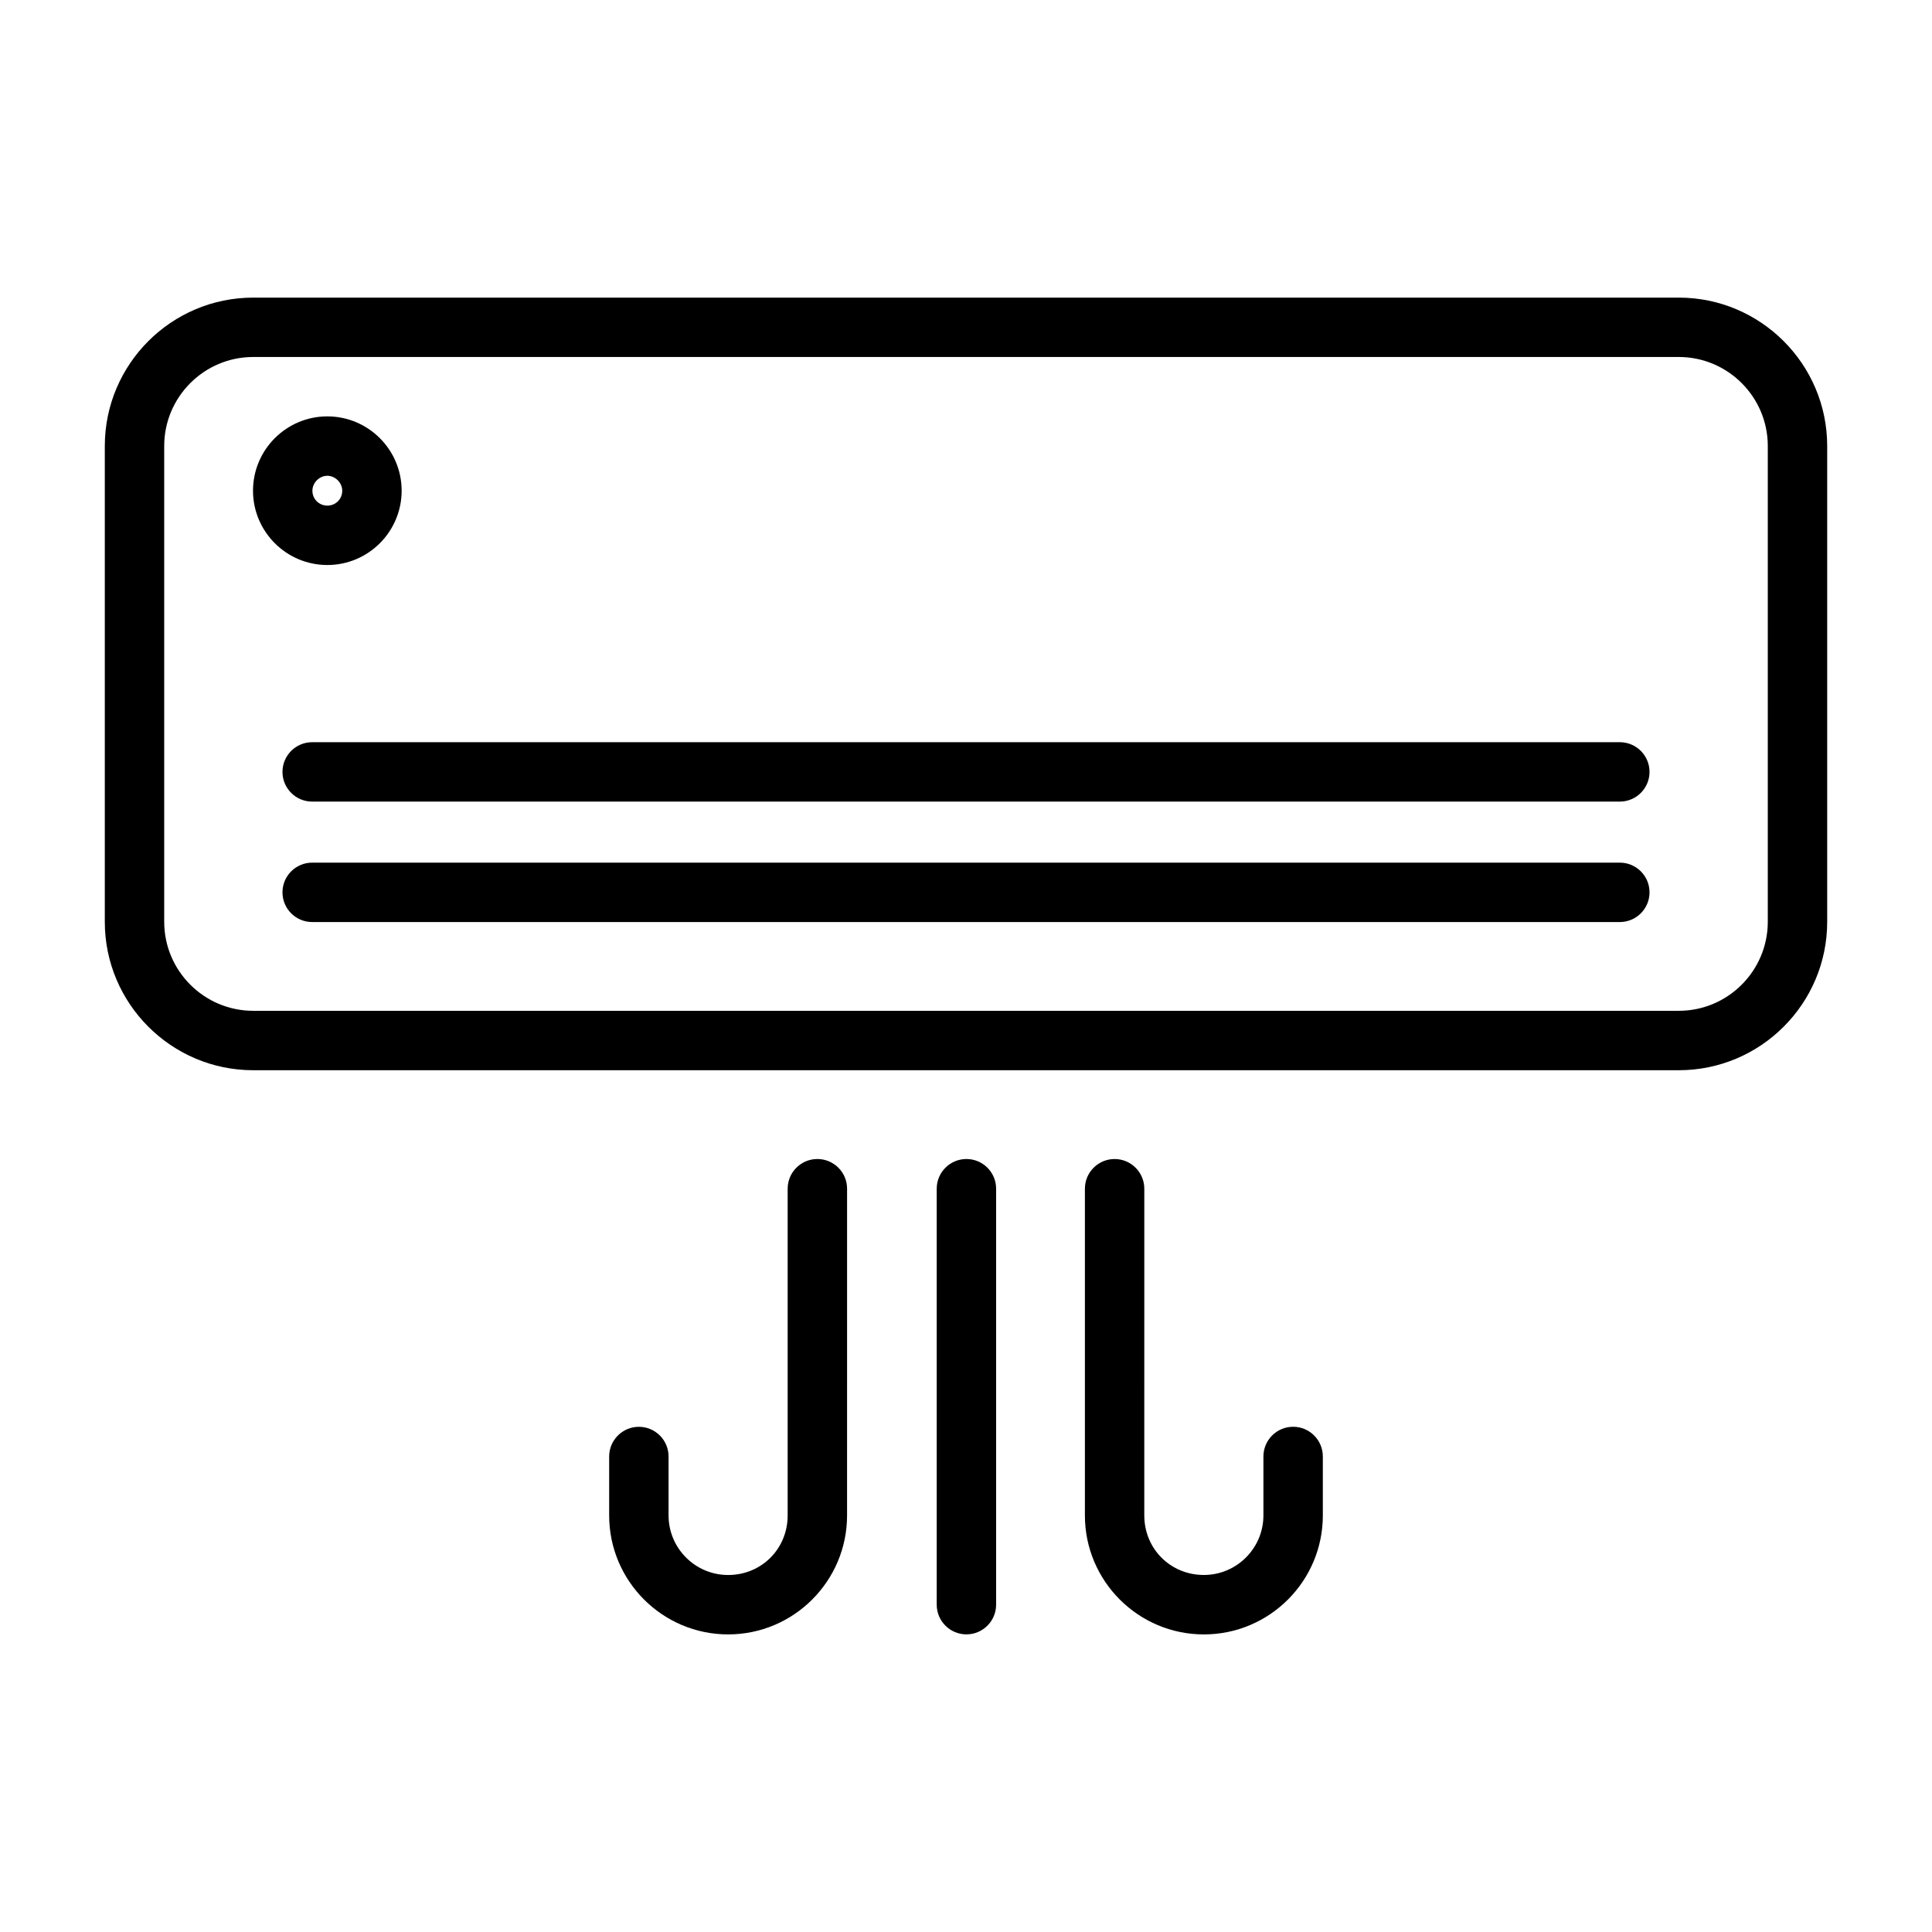 <?xml version="1.0" encoding="UTF-8"?>
<!-- Uploaded to: SVG Repo, www.svgrepo.com, Generator: SVG Repo Mixer Tools -->
<svg fill="#000000" width="800px" height="800px" version="1.1" viewBox="144 144 512 512" xmlns="http://www.w3.org/2000/svg">
 <g>
  <path d="m588.89 222.87h-377.78c-21.688 0-39.336 17.648-39.336 39.336v126.08c0 21.688 17.648 39.336 39.336 39.336h377.78c21.688 0 39.336-17.648 39.336-39.336v-126.08c0-21.688-17.648-39.336-39.336-39.336zm23.594 165.41c0 13.004-10.578 23.594-23.594 23.594h-377.78c-13.012 0-23.594-10.586-23.594-23.594v-126.08c0-13.004 10.578-23.594 23.594-23.594h377.78c13.012 0 23.594 10.586 23.594 23.594z"/>
  <path d="m250.44 274.04c0-10.863-8.84-19.695-19.695-19.695-10.855 0-19.695 8.84-19.695 19.695 0 10.855 8.84 19.695 19.695 19.695 10.863 0 19.695-8.84 19.695-19.695zm-23.648 0c0-2.109 1.844-3.953 3.953-3.953 2.109 0 3.953 1.852 3.953 3.953 0 2.219-1.738 3.953-3.953 3.953-2.211-0.004-3.953-1.742-3.953-3.953z"/>
  <path d="m360.61 451.15c-4.344 0-7.871 3.527-7.871 7.871v86.586c0 8.848-6.926 15.785-15.777 15.785-8.699 0-15.785-7.078-15.785-15.785v-15.617c0-4.344-3.527-7.871-7.871-7.871s-7.871 3.527-7.871 7.871v15.617c0 17.383 14.137 31.527 31.527 31.527 17.383 0 31.52-14.137 31.52-31.527l0.004-86.586c0-4.356-3.527-7.871-7.875-7.871z"/>
  <path d="m486.69 522.11c-4.344 0-7.871 3.527-7.871 7.871v15.617c0 8.699-7.078 15.785-15.785 15.785-8.848 0-15.785-6.934-15.785-15.785l0.004-86.574c0-4.344-3.527-7.871-7.871-7.871s-7.871 3.527-7.871 7.871v86.586c0 17.383 14.137 31.527 31.527 31.527 17.391 0 31.527-14.137 31.527-31.527v-15.617c0-4.363-3.527-7.883-7.875-7.883z"/>
  <path d="m400.11 451.15c-4.344 0-7.871 3.527-7.871 7.871v110.23c0 4.344 3.527 7.871 7.871 7.871s7.871-3.527 7.871-7.871v-110.23c0-4.356-3.527-7.871-7.871-7.871z"/>
  <path d="m573.27 372.61h-346.54c-4.344 0-7.871 3.527-7.871 7.871s3.527 7.871 7.871 7.871h346.54c4.344 0 7.871-3.527 7.871-7.871 0-4.348-3.527-7.871-7.871-7.871z"/>
  <path d="m573.27 340.69h-346.54c-4.344 0-7.871 3.527-7.871 7.871s3.527 7.871 7.871 7.871h346.54c4.344 0 7.871-3.527 7.871-7.871s-3.527-7.871-7.871-7.871z"/>
 </g>
</svg>